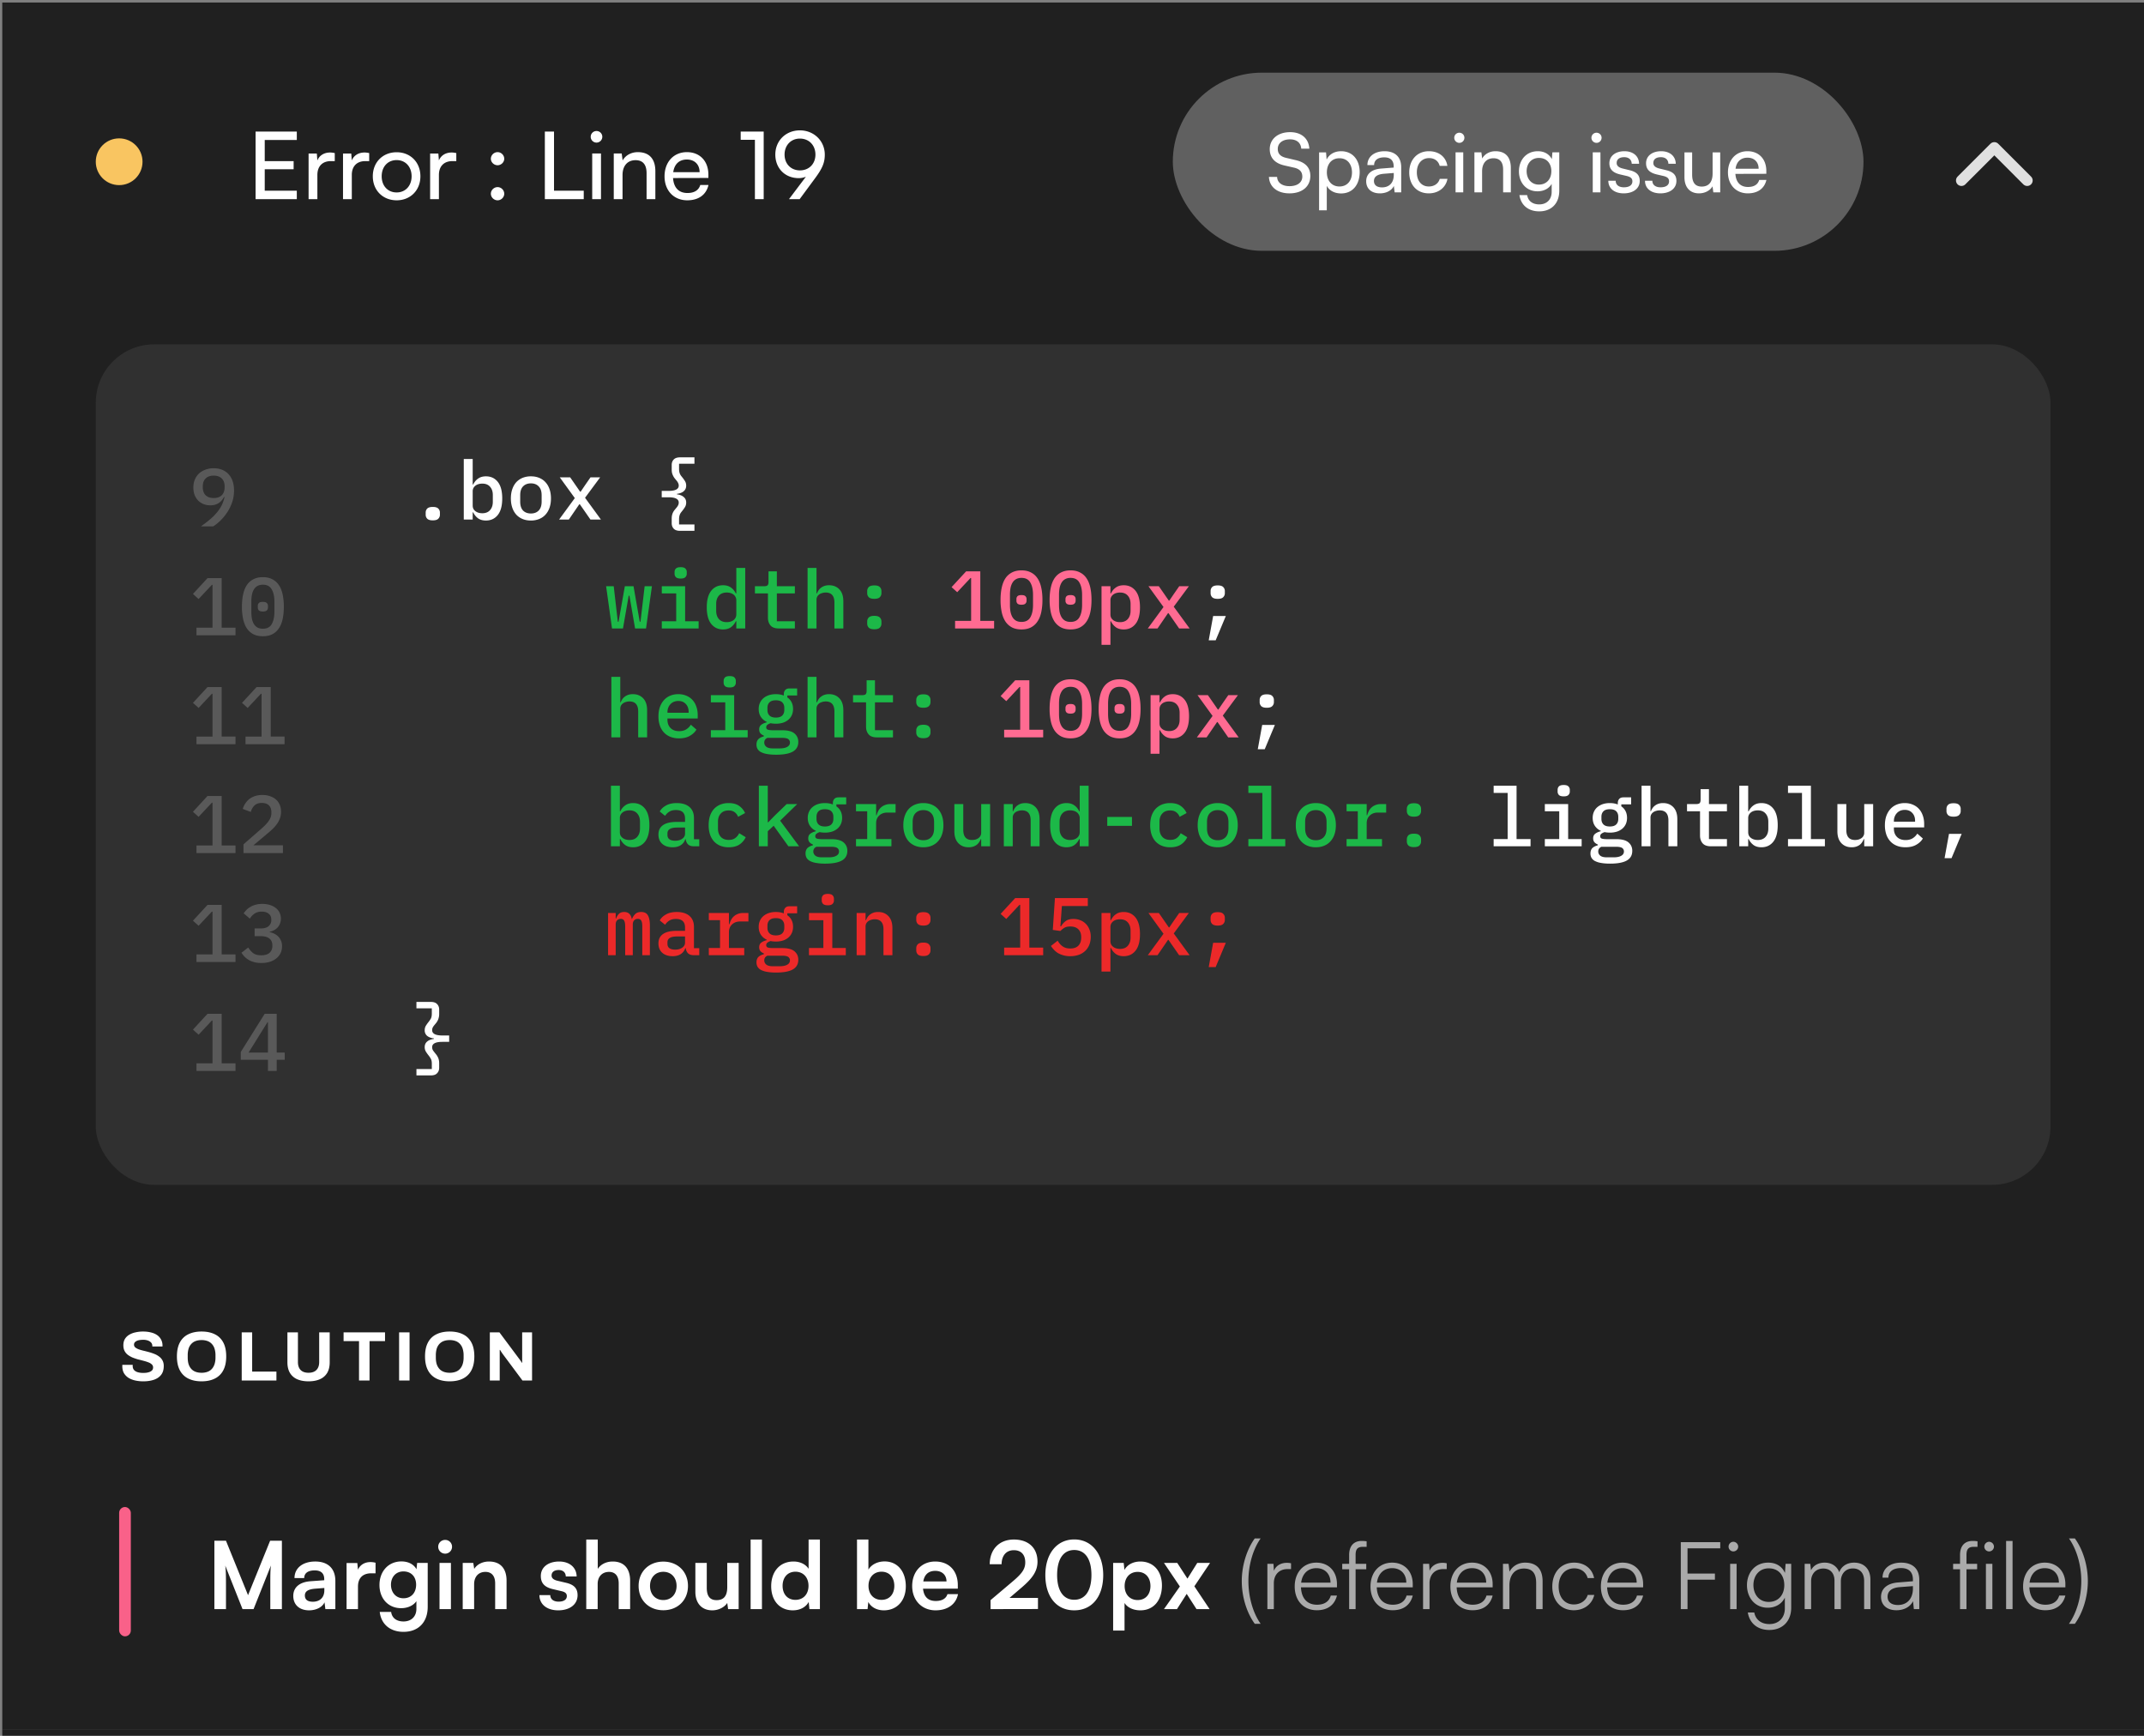 <svg xmlns="http://www.w3.org/2000/svg" width="315" height="255" fill="none"><rect width="100%" height="100%" fill="#808080" stroke="none"/><path fill="#202020" d="M.333.37H315v253.752H.333z"/><circle cx="17.506" cy="23.761" r="3.434" fill="#F9C561"/><path fill="#fff" d="M43.607 29.26H37.55v-9.932h6.058v1.236h-4.712v3.105h4.245v1.195h-4.245v3.146h4.712v1.25zm5.578-6.772v1.181h-.577c-1.223 0-1.978.742-1.978 2.033v3.558h-1.292v-6.704h1.21l.082 1.017c.274-.7.948-1.168 1.868-1.168.234 0 .426.028.687.083zm5.058 0v1.181h-.577c-1.223 0-1.978.742-1.978 2.033v3.558h-1.292v-6.704h1.21l.081 1.017c.275-.7.948-1.168 1.869-1.168.233 0 .426.028.687.083zm.53 3.407c0-2.075 1.483-3.53 3.503-3.53 2.006 0 3.49 1.455 3.49 3.53 0 2.074-1.484 3.53-3.49 3.53-2.02 0-3.503-1.456-3.503-3.53zm1.305 0c0 1.401.893 2.376 2.198 2.376 1.291 0 2.198-.975 2.198-2.376 0-1.401-.907-2.377-2.198-2.377-1.305 0-2.198.976-2.198 2.377zm10.963-3.407v1.181h-.576c-1.223 0-1.979.742-1.979 2.033v3.558h-1.291v-6.704h1.209l.082 1.017c.275-.7.948-1.168 1.869-1.168.233 0 .425.028.686.083zm6.067 1.786c-.536 0-.989-.44-.989-.948 0-.536.453-.976.99-.976.521 0 .975.44.975.976 0 .508-.454.948-.976.948zm0 5.151c-.536 0-.989-.44-.989-.961 0-.536.453-.976.99-.976.521 0 .975.44.975.976 0 .522-.454.961-.976.961zm8.289-10.097v8.682h4.368v1.25H80.05v-9.932h1.347zm6.243 1.621a.856.856 0 0 1-.852-.852c0-.48.385-.851.852-.851.467 0 .852.37.852.851a.856.856 0 0 1-.852.852zm-.632 8.311v-6.717h1.291v6.718h-1.291zm4.457 0h-1.29v-6.717h1.167l.137 1.03c.426-.77 1.278-1.223 2.226-1.223 1.772 0 2.582 1.086 2.582 2.803v4.108h-1.291v-3.82c0-1.36-.632-1.91-1.621-1.91-1.209 0-1.91.866-1.91 2.171v3.558zm9.51.165c-1.979 0-3.339-1.428-3.339-3.517 0-2.101 1.333-3.558 3.284-3.558 1.909 0 3.159 1.32 3.159 3.311v.481l-5.192.014c.096 1.415.838 2.198 2.115 2.198 1.003 0 1.662-.412 1.882-1.182h1.209c-.33 1.443-1.456 2.253-3.118 2.253zm-.055-5.99c-1.127 0-1.841.674-2.006 1.855h3.874c0-1.113-.728-1.854-1.868-1.854zm9.993-2.898h-2.088v-1.209h3.379v9.933h-1.291v-8.724zm8.892 5.578-2.322 3.146h-1.566l2.487-3.298a2.828 2.828 0 0 1-1.044.206c-2.061 0-3.449-1.483-3.449-3.461 0-2.061 1.566-3.558 3.613-3.558 2.061 0 3.655 1.552 3.655 3.571 0 1.168-.358 2.006-1.374 3.393zm0-3.407c0-1.36-.934-2.35-2.281-2.35-1.318 0-2.253.99-2.253 2.35s.935 2.321 2.253 2.321c1.347 0 2.281-.961 2.281-2.321z"/><rect width="101.476" height="26.172" x="172.311" y="10.674" fill="#606060" rx="13.086"/><path fill="#fff" d="M186.554 21.913c0-1.49 1.202-2.5 2.993-2.5 1.659 0 2.728.926 2.825 2.428h-1.19c-.06-.865-.674-1.37-1.647-1.37-1.094 0-1.803.553-1.803 1.406 0 .698.396 1.118 1.214 1.31l1.43.337c1.419.325 2.14 1.094 2.14 2.32 0 1.563-1.214 2.56-3.065 2.56-1.767 0-2.945-.925-3.018-2.416h1.203c.024.83.721 1.359 1.815 1.359 1.154 0 1.887-.541 1.887-1.407 0-.685-.373-1.118-1.202-1.31l-1.431-.325c-1.418-.324-2.151-1.142-2.151-2.392zm7.25 8.98v-8.51h1.022l.084 1.057c.396-.805 1.19-1.226 2.127-1.226 1.683 0 2.729 1.262 2.729 3.065 0 1.791-.986 3.137-2.729 3.137-.937 0-1.719-.396-2.103-1.117v3.594h-1.13zm1.142-5.566c0 1.202.697 2.068 1.851 2.068s1.839-.866 1.839-2.068c0-1.214-.685-2.08-1.839-2.08s-1.851.854-1.851 2.08zm7.784 3.077c-1.262 0-2.007-.709-2.007-1.779 0-1.081.805-1.755 2.188-1.863l1.851-.144v-.168c0-.986-.589-1.334-1.382-1.334-.95 0-1.491.42-1.491 1.13h-.986c0-1.227 1.01-2.032 2.525-2.032 1.454 0 2.44.77 2.44 2.356v3.69h-.962l-.12-.95c-.301.674-1.106 1.095-2.056 1.095zm.325-.877c1.07 0 1.719-.697 1.719-1.803v-.313l-1.503.12c-.997.097-1.406.481-1.406 1.058 0 .626.457.938 1.19.938zm3.993-2.2c0-1.839 1.166-3.113 2.885-3.113 1.478 0 2.512.841 2.717 2.152h-1.13c-.193-.746-.794-1.142-1.551-1.142-1.07 0-1.803.817-1.803 2.091 0 1.262.685 2.08 1.755 2.08.805 0 1.406-.42 1.611-1.118h1.13c-.229 1.274-1.323 2.127-2.741 2.127-1.731 0-2.873-1.226-2.873-3.077zm7.359-4.34a.75.75 0 0 1-.746-.744c0-.421.337-.746.746-.746.408 0 .745.325.745.745a.75.75 0 0 1-.745.746zm-.553 7.273v-5.878h1.13v5.878h-1.13zm3.9 0h-1.13v-5.878h1.022l.12.902c.373-.673 1.118-1.07 1.947-1.07 1.551 0 2.26.95 2.26 2.452v3.594h-1.13v-3.34c0-1.19-.553-1.671-1.418-1.671-1.058 0-1.671.757-1.671 1.899v3.113zm5.412-3.089c0-1.659 1.07-2.957 2.776-2.957.95 0 1.683.433 2.056 1.166l.084-.998h1.01v5.638c0 1.851-1.142 3.029-2.945 3.029-1.599 0-2.693-.901-2.909-2.392h1.13c.144.865.793 1.37 1.779 1.37 1.106 0 1.827-.721 1.827-1.839V27.01c-.385.685-1.154 1.094-2.08 1.094-1.67 0-2.728-1.286-2.728-2.933zm1.13-.024c0 1.106.685 1.971 1.791 1.971 1.142 0 1.839-.817 1.839-1.971 0-1.13-.673-1.947-1.827-1.947-1.13 0-1.803.865-1.803 1.947zm10.266-4.16a.75.75 0 0 1-.745-.744c0-.421.337-.746.745-.746.409 0 .746.325.746.745a.75.75 0 0 1-.746.746zm-.553 7.273v-5.878h1.13v5.878h-1.13zm2.29-1.707h1.082c0 .601.457.962 1.202.962.793 0 1.25-.325 1.25-.866 0-.396-.192-.637-.805-.793l-1.034-.24c-1.046-.253-1.539-.77-1.539-1.635 0-1.082.914-1.767 2.212-1.767 1.286 0 2.128.721 2.152 1.84h-1.082c-.024-.59-.421-.963-1.106-.963-.709 0-1.106.313-1.106.854 0 .396.289.661.866.805l1.033.253c.998.24 1.491.697 1.491 1.574 0 1.118-.962 1.827-2.356 1.827-1.383 0-2.26-.733-2.26-1.85zm5.388 0h1.082c0 .601.457.962 1.202.962.793 0 1.25-.325 1.25-.866 0-.396-.192-.637-.805-.793l-1.034-.24c-1.046-.253-1.539-.77-1.539-1.635 0-1.082.914-1.767 2.212-1.767 1.286 0 2.128.721 2.152 1.84h-1.082c-.024-.59-.421-.963-1.106-.963-.709 0-1.106.313-1.106.854 0 .396.289.661.866.805l1.033.253c.998.24 1.491.697 1.491 1.574 0 1.118-.962 1.827-2.356 1.827-1.382 0-2.26-.733-2.26-1.85zm9.932-4.17h1.118v5.877h-1.01l-.12-.89c-.337.614-1.118 1.034-1.983 1.034-1.371 0-2.14-.925-2.14-2.368v-3.654h1.13v3.282c0 1.262.541 1.743 1.406 1.743 1.034 0 1.599-.661 1.599-1.924v-3.1zm5.176 6.021c-1.731 0-2.921-1.25-2.921-3.077 0-1.839 1.166-3.113 2.873-3.113 1.671 0 2.765 1.154 2.765 2.897v.42l-4.544.013c.084 1.238.733 1.923 1.851 1.923.878 0 1.455-.36 1.647-1.034h1.058c-.289 1.262-1.274 1.971-2.729 1.971zm-.048-5.24c-.986 0-1.611.588-1.755 1.622h3.39c0-.973-.637-1.623-1.635-1.623z"/><path stroke="#E0E0E0" stroke-linecap="round" stroke-linejoin="round" stroke-width="1.61" d="m297.839 26.513-4.829-4.83-4.83 4.83"/><rect width="287.191" height="123.476" x="14.071" y="50.584" fill="#303030" rx="8.586"/><path fill="#fff" d="M34.384 72.057c0 .61-.092 1.182-.276 1.719a6.497 6.497 0 0 1-.721 1.478c-.297.45-.625.85-.986 1.203a6.69 6.69 0 0 1-1.07.865h-1.803c.48-.345.914-.677 1.298-.998.385-.32.718-.649.998-.985.288-.337.529-.69.721-1.058.192-.377.34-.794.445-1.25l-.084-.024a3.083 3.083 0 0 1-.313.48 1.996 1.996 0 0 1-.973.65 2.411 2.411 0 0 1-.71.096c-.36 0-.693-.06-.997-.18a2.305 2.305 0 0 1-.794-.517 2.533 2.533 0 0 1-.529-.83c-.12-.32-.18-.681-.18-1.082 0-.416.068-.797.204-1.142.145-.352.345-.653.601-.901a2.77 2.77 0 0 1 .95-.577 3.337 3.337 0 0 1 1.226-.217c.465 0 .882.076 1.25.229.377.152.694.372.95.66.256.281.453.622.589 1.023.136.4.204.853.204 1.358zm-2.98 1.106c.504 0 .897-.136 1.177-.409.28-.28.421-.673.421-1.178v-.12c0-.505-.14-.894-.42-1.166-.281-.28-.674-.42-1.179-.42-.513 0-.91.14-1.19.42-.28.272-.42.661-.42 1.166v.12c0 .505.14.898.42 1.178.28.273.677.409 1.19.409zm-2.537 20.159v-1.118h2.356v-6.287h-.096l-1.948 2.08-.829-.745 2.14-2.32h2.08v7.272h2.03v1.118h-5.733zm9.756.144c-.529 0-.99-.096-1.383-.288a2.652 2.652 0 0 1-.961-.854c-.248-.368-.433-.821-.553-1.358a8.463 8.463 0 0 1-.18-1.84c0-.68.06-1.29.18-1.826.12-.545.305-1.002.553-1.37.256-.37.577-.65.961-.842.393-.2.854-.3 1.383-.3s.986.1 1.37.3c.393.192.713.473.962.841.256.369.445.826.565 1.37a8.4 8.4 0 0 1 .18 1.828c0 .689-.06 1.302-.18 1.839-.12.537-.309.99-.565 1.358a2.529 2.529 0 0 1-.962.854c-.384.192-.841.288-1.37.288zm0-1.106c.609 0 1.042-.224 1.298-.673.265-.457.397-1.07.397-1.839v-1.442c0-.77-.132-1.379-.397-1.828-.256-.456-.69-.685-1.298-.685-.305 0-.565.06-.781.18a1.33 1.33 0 0 0-.53.506c-.136.216-.236.48-.3.793a5.746 5.746 0 0 0-.084 1.034v1.442c0 .385.028.733.084 1.046.064.304.164.569.3.793.137.217.313.385.53.505.216.112.476.168.78.168zm0-2.524c-.28 0-.477-.056-.59-.168a.579.579 0 0 1-.155-.409v-.264c0-.16.052-.297.156-.41.112-.111.308-.167.589-.167.28 0 .473.056.577.168a.556.556 0 0 1 .168.409v.264c0 .16-.056.297-.168.409-.104.112-.297.168-.577.168zm-9.756 19.486v-1.118h2.356v-6.287h-.096l-1.948 2.08-.829-.745 2.14-2.32h2.08v7.272h2.03v1.118h-5.733zm7.207 0v-1.118h2.357v-6.287h-.097l-1.947 2.08-.83-.745 2.14-2.32h2.08v7.272h2.031v1.118h-5.733zm-7.207 16v-1.118h2.356v-6.287h-.096l-1.948 2.08-.829-.745 2.14-2.32h2.08v7.272h2.03v1.118h-5.733zm12.7 0h-5.793v-1.286l2.74-2.392c.433-.385.766-.75.998-1.094.24-.345.361-.709.361-1.094v-.132c0-.441-.12-.778-.36-1.01-.241-.24-.59-.361-1.046-.361-.465 0-.826.125-1.082.373a2.171 2.171 0 0 0-.541.95l-1.178-.445c.08-.265.196-.517.348-.757.153-.249.345-.469.577-.662.24-.192.521-.344.842-.456a3.495 3.495 0 0 1 1.13-.169c.432 0 .817.065 1.154.193.344.12.633.288.865.505.233.216.409.476.53.781.12.296.18.625.18.986 0 .336-.053.649-.157.937a3.307 3.307 0 0 1-.42.818 4.922 4.922 0 0 1-.638.745c-.248.24-.52.481-.817.721l-2.032 1.707h4.34v1.142zm-12.7 16v-1.118h2.356v-6.287h-.096l-1.948 2.08-.829-.745 2.14-2.32h2.08v7.272h2.03v1.118h-5.733zm9.407-4.928c.537 0 .934-.113 1.19-.337.265-.232.397-.521.397-.865v-.085c0-.384-.128-.677-.385-.877-.248-.208-.585-.313-1.01-.313-.408 0-.757.093-1.045.277a2.31 2.31 0 0 0-.71.757l-.913-.781a3.83 3.83 0 0 1 .445-.529 2.57 2.57 0 0 1 .577-.433c.216-.128.465-.228.745-.3.28-.081.597-.121.95-.121.392 0 .757.049 1.094.145.336.096.629.24.877.432a1.939 1.939 0 0 1 .781 1.587c0 .265-.044.505-.132.721a1.797 1.797 0 0 1-.865.974c-.2.104-.413.18-.637.228v.061c.24.048.468.128.685.24.216.104.409.244.577.421.168.168.3.372.396.613.097.232.145.501.145.805 0 .369-.072.705-.217 1.01a2.21 2.21 0 0 1-.625.769 2.89 2.89 0 0 1-.961.505 4.42 4.42 0 0 1-1.263.168c-.392 0-.74-.044-1.045-.132a3.191 3.191 0 0 1-.794-.325 3.39 3.39 0 0 1-.613-.48 4.814 4.814 0 0 1-.444-.565l.997-.77c.209.337.453.613.734.83.288.208.68.312 1.178.312.528 0 .933-.12 1.214-.36.28-.249.42-.589.42-1.022v-.096c0-.433-.148-.761-.445-.986-.288-.232-.709-.348-1.262-.348h-.901v-1.13h.865zm-9.407 20.928v-1.118h2.356v-6.287h-.096l-1.948 2.08-.829-.745 2.14-2.32h2.08v7.272h2.03v1.118h-5.733zm10.501 0v-1.635h-3.99v-1.154l3.51-5.601h1.766v5.697h1.178v1.058h-1.178v1.635h-1.286zm-2.849-2.693h2.85v-4.459h-.073l-2.777 4.459z" opacity=".2"/><path fill="#fff" d="M63.588 76.442c-.385 0-.657-.08-.818-.24a.823.823 0 0 1-.228-.59V75.3c0-.232.076-.428.228-.589.16-.16.433-.24.818-.24.384 0 .653.08.805.24a.8.8 0 0 1 .24.59v.312a.8.8 0 0 1-.24.589c-.152.16-.42.24-.805.24zm4.55-9.015h1.311v3.75h.072c.184-.376.429-.669.733-.877.305-.217.685-.325 1.142-.325.73 0 1.31.273 1.743.818.433.544.65 1.354.65 2.428 0 1.074-.217 1.883-.65 2.428-.432.545-1.013.817-1.743.817-.457 0-.837-.104-1.142-.312a2.309 2.309 0 0 1-.733-.89h-.072v1.058h-1.31v-8.895zm2.717 7.97c.497 0 .878-.153 1.142-.457.273-.305.409-.71.409-1.214v-1.01c0-.505-.136-.91-.409-1.214-.264-.305-.645-.457-1.142-.457a1.96 1.96 0 0 0-.54.072c-.169.048-.317.12-.445.216a1.134 1.134 0 0 0-.313.361 1.04 1.04 0 0 0-.108.493v2.067c0 .193.036.361.108.505.08.137.184.253.313.349.128.096.276.168.444.216.169.048.349.072.541.072zm7.148 1.07c-.457 0-.87-.077-1.238-.23a2.617 2.617 0 0 1-.926-.648 2.954 2.954 0 0 1-.577-1.022c-.136-.4-.204-.85-.204-1.346 0-.497.068-.946.204-1.347.136-.4.329-.74.577-1.021.257-.28.565-.497.926-.65a3.214 3.214 0 0 1 1.238-.228c.457 0 .865.076 1.226.229.369.152.677.368.926.649.256.28.452.62.589 1.021.136.401.204.85.204 1.347s-.068.945-.204 1.346c-.137.4-.333.741-.59 1.022-.248.28-.556.497-.925.649a3.13 3.13 0 0 1-1.226.228zm0-1.034c.48 0 .861-.145 1.142-.433.288-.297.433-.734.433-1.31v-.938c0-.577-.145-1.01-.433-1.298-.28-.297-.661-.445-1.142-.445-.48 0-.866.148-1.154.445-.28.288-.42.72-.42 1.298v.938c0 .576.14 1.013.42 1.31.288.288.673.433 1.154.433zm4.142.889 2.308-3.15-2.212-3.053h1.527l.817 1.178.65.938h.072l.637-.938.817-1.178h1.419l-2.224 3.006 2.332 3.197h-1.539l-.925-1.334-.638-.914h-.072l-.625.914-.913 1.334h-1.43zm17.77 1.659c-.425 0-.738-.108-.938-.325-.193-.208-.289-.473-.289-.793v-.661c0-.209.02-.393.06-.553a1.84 1.84 0 0 1 .385-.757l.228-.277a1.74 1.74 0 0 0 .277-.409.872.872 0 0 0 .084-.372c0-.521-.5-.782-1.503-.782h-.997v-.937h.997c1.002 0 1.503-.26 1.503-.781a.795.795 0 0 0-.084-.361 1.6 1.6 0 0 0-.277-.42l-.228-.277a2.3 2.3 0 0 1-.385-.757c-.04-.16-.06-.345-.06-.554v-.66c0-.321.096-.586.289-.794.2-.216.513-.325.937-.325h2.116v.938h-2.26v.77c0 .16.012.3.036.42.024.112.056.216.096.313.048.096.1.184.157.264l.192.24c.136.169.264.349.385.541.12.193.18.417.18.674 0 .336-.12.608-.361.817-.232.2-.565.329-.998.385v.072c.433.056.766.188.998.396.241.2.361.47.361.806 0 .256-.06.48-.18.673a5.626 5.626 0 0 1-.385.54l-.192.241c-.057.08-.109.169-.157.265a1.72 1.72 0 0 0-.096.324 1.987 1.987 0 0 0-.036.409v.77h2.26v.937h-2.116zm78.322 12.514h1.863l-1.491 3.57h-1.021l.649-3.57zm.673-2.524c-.385 0-.657-.08-.817-.24a.82.82 0 0 1-.229-.59v-.312a.82.82 0 0 1 .229-.59c.16-.16.432-.24.817-.24.385 0 .653.08.805.24a.8.8 0 0 1 .241.59v.312c0 .233-.08.429-.241.59-.152.16-.42.24-.805.24zm6.534 18.524h1.864l-1.491 3.57h-1.022l.649-3.57zm.674-2.524c-.385 0-.658-.081-.818-.241a.822.822 0 0 1-.228-.589v-.312c0-.233.076-.429.228-.589.16-.161.433-.241.818-.241.384 0 .653.08.805.241a.8.8 0 0 1 .24.589v.312a.8.8 0 0 1-.24.589c-.152.16-.421.241-.805.241zm33.333 19.293h2.056v-6.779h-2.056v-1.058h3.366v7.837h2.055v1.058h-5.421v-1.058zm10.297-6.275c-.336 0-.573-.068-.709-.204a.708.708 0 0 1-.192-.505v-.252c0-.201.064-.369.192-.505.136-.136.369-.204.697-.204.337 0 .569.068.697.204a.686.686 0 0 1 .205.505v.252a.686.686 0 0 1-.205.505c-.128.136-.356.204-.685.204zm-2.777 6.275h2.116v-4.087h-2.116v-1.058h3.426v5.145h1.984v1.058h-5.41v-1.058zm12.846 1.731c0 .641-.269 1.114-.806 1.419-.537.304-1.354.456-2.452.456-.537 0-.99-.036-1.358-.108a2.908 2.908 0 0 1-.89-.288 1.286 1.286 0 0 1-.493-.469 1.333 1.333 0 0 1-.144-.625c0-.337.092-.601.277-.794.192-.184.46-.32.805-.408v-.12a1.285 1.285 0 0 1-.505-.337c-.12-.144-.18-.333-.18-.565 0-.304.104-.533.312-.685.209-.16.477-.281.806-.361v-.06a2.063 2.063 0 0 1-.878-.745c-.208-.321-.312-.705-.312-1.154 0-.329.06-.625.18-.89.12-.272.288-.5.505-.685.224-.192.489-.34.793-.445a3.301 3.301 0 0 1 1.046-.156c.433 0 .821.068 1.166.205v-.205c0-.24.068-.441.204-.601.137-.16.345-.24.625-.24h1.13v1.033h-1.442v.289c.272.184.481.421.625.709.144.281.216.609.216.986 0 .328-.06.629-.18.901-.12.265-.292.493-.517.686a2.358 2.358 0 0 1-.793.432 3.403 3.403 0 0 1-1.034.145c-.272 0-.529-.024-.769-.073a1.533 1.533 0 0 0-.433.205.452.452 0 0 0-.216.396c0 .193.092.313.276.361.184.048.413.072.685.072h1.395c.833 0 1.434.161 1.803.481.368.313.553.725.553 1.238zm-1.226.084a.608.608 0 0 0-.253-.505c-.168-.12-.473-.18-.913-.18h-2.152c-.305.144-.457.377-.457.697a.77.77 0 0 0 .289.601c.2.169.528.253.985.253h.974c.497 0 .873-.076 1.13-.229.264-.144.397-.356.397-.637zm-2.068-3.666c.425 0 .737-.1.938-.3.2-.201.3-.469.3-.806v-.324c0-.337-.1-.605-.3-.806-.201-.2-.513-.3-.938-.3-.425 0-.737.1-.938.3-.2.201-.3.469-.3.806v.324c0 .337.1.605.3.806.201.2.513.3.938.3zm4.659-5.986h1.311v3.75h.06c.064-.16.144-.312.24-.457.104-.152.228-.28.373-.384.144-.112.312-.201.505-.265a2.13 2.13 0 0 1 .673-.096c.625 0 1.13.205 1.514.613.385.409.577.99.577 1.743v3.991h-1.31v-3.798c0-.986-.429-1.479-1.286-1.479a1.71 1.71 0 0 0-.493.072c-.16.04-.305.104-.433.192a1.06 1.06 0 0 0-.312.337.99.99 0 0 0-.108.469v4.207h-1.311v-8.895zm10.177 8.895c-.545 0-.946-.144-1.202-.433-.256-.296-.385-.677-.385-1.142v-3.57h-1.911v-1.058h1.358c.233 0 .397-.044.493-.132.096-.096.144-.264.144-.505v-1.55h1.227v2.187h2.644v1.058h-2.644v4.087h2.644v1.058h-2.368zm4.178-8.895h1.311v3.75h.072c.184-.376.429-.669.733-.877.305-.217.685-.325 1.142-.325.729 0 1.31.273 1.743.818.433.544.649 1.354.649 2.428 0 1.074-.216 1.883-.649 2.428-.433.545-1.014.817-1.743.817-.457 0-.837-.104-1.142-.312a2.314 2.314 0 0 1-.733-.89h-.072v1.058h-1.311v-8.895zm2.717 7.969c.497 0 .878-.152 1.142-.456.273-.305.409-.71.409-1.214v-1.01c0-.505-.136-.91-.409-1.214-.264-.305-.645-.457-1.142-.457-.192 0-.373.024-.541.072-.168.048-.316.12-.445.216a1.144 1.144 0 0 0-.312.361 1.043 1.043 0 0 0-.108.493v2.067c0 .193.036.361.108.505.08.137.184.253.312.349.129.096.277.168.445.216.168.048.349.072.541.072zm4.443-.132h2.056v-6.779h-2.056v-1.058h3.366v7.837h2.055v1.058h-5.421v-1.058zm11.198 0h-.06c-.064.16-.148.317-.252.469a1.64 1.64 0 0 1-.361.385 1.85 1.85 0 0 1-.505.252 2.13 2.13 0 0 1-.673.096c-.625 0-1.13-.204-1.514-.613-.385-.408-.577-.989-.577-1.743v-3.991h1.31v3.799c0 .986.429 1.478 1.286 1.478.168 0 .333-.02.493-.06.16-.048.305-.116.433-.204a.958.958 0 0 0 .3-.325.93.93 0 0 0 .12-.48v-4.208h1.311v6.203h-1.311v-1.058zm6.054 1.202c-.473 0-.897-.076-1.274-.228a2.577 2.577 0 0 1-.95-.649 2.89 2.89 0 0 1-.589-1.01 4.171 4.171 0 0 1-.204-1.346c0-.497.068-.946.204-1.347.145-.4.341-.741.589-1.021.257-.289.565-.509.926-.661a3.048 3.048 0 0 1 1.202-.229c.433 0 .825.076 1.178.229.353.144.653.352.902.625.248.272.436.597.565.973.136.377.204.794.204 1.25v.493h-4.448v.205c0 .488.153.889.457 1.202.305.304.725.456 1.262.456.401 0 .741-.084 1.022-.252.288-.176.521-.409.697-.697l.818.721c-.209.361-.529.665-.962.914-.425.248-.958.372-1.599.372zm-.096-5.493c-.232 0-.449.04-.649.12-.192.08-.361.196-.505.349a1.63 1.63 0 0 0-.325.517c-.08.2-.12.42-.12.661v.084h3.114v-.12c0-.489-.141-.878-.421-1.166-.273-.297-.637-.445-1.094-.445zm6.498 3.522h1.864l-1.491 3.57h-1.022l.649-3.57zm.674-2.524c-.385 0-.658-.081-.818-.241a.822.822 0 0 1-.228-.589v-.312c0-.233.076-.429.228-.589.16-.161.433-.241.818-.241.384 0 .653.08.805.241a.8.8 0 0 1 .24.589v.312a.8.8 0 0 1-.24.589c-.152.16-.421.241-.805.241zM63.299 147.186c.425 0 .733.109.926.325.2.208.3.473.3.793v.661c0 .209-.024.393-.072.553a1.83 1.83 0 0 1-.156.421 2.48 2.48 0 0 1-.216.337l-.229.276c-.136.16-.232.301-.288.421a.902.902 0 0 0-.072.36c0 .521.5.782 1.502.782h.998v.937h-.998c-1.002 0-1.502.261-1.502.782 0 .128.024.252.072.372.056.113.152.249.288.409.072.096.148.192.229.289.08.096.152.208.216.336.072.12.128.261.168.421.04.152.06.332.06.541v.661c0 .32-.1.585-.3.793-.193.217-.501.325-.926.325h-2.115v-.938h2.26v-.769c0-.321-.049-.565-.145-.733a3.396 3.396 0 0 0-.337-.505 5.455 5.455 0 0 1-.384-.541 1.243 1.243 0 0 1-.18-.673c0-.337.116-.605.348-.806.24-.208.577-.34 1.01-.396v-.072c-.433-.057-.77-.185-1.01-.385a1.045 1.045 0 0 1-.348-.817c0-.257.06-.481.18-.674a5.57 5.57 0 0 1 .384-.541 3.74 3.74 0 0 0 .337-.492c.096-.177.144-.425.144-.746v-.769h-2.26v-.938H63.3z"/><path fill="#1CB848" d="M89.052 86.12h1.118l.601 5.216h.109l.925-5.217h1.274l.914 5.217h.108l.613-5.217h1.07l-.866 6.203h-1.61l-.83-4.808h-.108l-.841 4.808h-1.611l-.866-6.203zm10.958-1.13c-.336 0-.573-.069-.709-.205a.708.708 0 0 1-.192-.505v-.252c0-.2.064-.369.192-.505.136-.136.369-.204.698-.204.336 0 .568.068.697.204a.686.686 0 0 1 .204.505v.252c0 .2-.068.369-.204.505-.129.136-.357.205-.686.205zm-2.776 6.274h2.115v-4.087h-2.115V86.12h3.426v5.145h1.983v1.058h-5.41v-1.058zm10.946 0h-.072a2.312 2.312 0 0 1-.734.89c-.304.208-.685.312-1.142.312-.729 0-1.31-.272-1.743-.817-.432-.545-.649-1.354-.649-2.428 0-1.074.217-1.883.649-2.428.433-.545 1.014-.818 1.743-.818.457 0 .838.108 1.142.325.305.208.549.5.734.877h.072v-3.75h1.31v8.895h-1.31v-1.058zm-1.407.132c.193 0 .373-.024.541-.072.169-.048.317-.12.445-.216s.228-.212.301-.349c.08-.144.12-.312.12-.505v-2.067a.957.957 0 0 0-.12-.493 1.021 1.021 0 0 0-.301-.36 1.345 1.345 0 0 0-.445-.217 1.956 1.956 0 0 0-.541-.072c-.496 0-.881.152-1.154.457-.264.304-.396.709-.396 1.214v1.01c0 .504.132.91.396 1.214.273.304.658.456 1.154.456zm7.641.926c-.545 0-.946-.144-1.202-.433-.257-.296-.385-.677-.385-1.142v-3.57h-1.911V86.12h1.358c.232 0 .397-.044.493-.132.096-.096.144-.264.144-.505v-1.55h1.226v2.187h2.645v1.058h-2.645v4.087h2.645v1.058h-2.368zm4.238-8.895h1.311v3.75h.06c.064-.16.144-.312.24-.457.104-.152.228-.28.373-.384.144-.112.312-.2.505-.265a2.13 2.13 0 0 1 .673-.096c.625 0 1.13.205 1.514.613.385.409.577.99.577 1.743v3.991h-1.31v-3.799c0-.985-.429-1.478-1.286-1.478a1.71 1.71 0 0 0-.493.072c-.16.04-.304.104-.433.192a1.05 1.05 0 0 0-.312.337.988.988 0 0 0-.108.469v4.207h-1.311v-8.895zm9.804 9.015c-.384 0-.657-.08-.817-.24a.824.824 0 0 1-.228-.59V91.3c0-.232.076-.428.228-.589.16-.16.433-.24.817-.24.385 0 .654.08.806.24.16.16.24.357.24.59v.312c0 .232-.08.428-.24.589-.152.16-.421.24-.806.24zm0-4.471c-.384 0-.657-.08-.817-.24a.824.824 0 0 1-.228-.59v-.312c0-.233.076-.43.228-.59.16-.16.433-.24.817-.24.385 0 .654.08.806.24.16.16.24.357.24.59v.312c0 .233-.08.429-.24.59-.152.16-.421.24-.806.24zM89.822 99.427h1.31v3.75h.06c.064-.16.144-.312.24-.457.105-.152.229-.28.373-.384.144-.112.313-.201.505-.265s.417-.096.673-.096c.625 0 1.13.205 1.515.613.384.409.577.99.577 1.743v3.991h-1.31v-3.798c0-.986-.43-1.479-1.287-1.479-.168 0-.332.024-.492.072-.16.04-.305.104-.433.192a1.06 1.06 0 0 0-.313.337.988.988 0 0 0-.108.469v4.207h-1.31v-8.895zm9.936 9.039a3.38 3.38 0 0 1-1.274-.228 2.573 2.573 0 0 1-.95-.649 2.872 2.872 0 0 1-.589-1.01 4.166 4.166 0 0 1-.204-1.346c0-.497.068-.946.204-1.347.145-.4.34-.741.59-1.021a2.53 2.53 0 0 1 .925-.661c.36-.153.761-.229 1.202-.229.433 0 .825.076 1.178.229.353.144.653.352.901.625.249.272.437.597.565.973.137.377.205.794.205 1.25v.493h-4.448v.205c0 .488.152.889.457 1.202.305.304.725.456 1.262.456.401 0 .741-.084 1.022-.252.288-.176.521-.409.697-.697l.817.721c-.208.361-.528.665-.961.914-.425.248-.958.372-1.599.372zm-.096-5.493c-.233 0-.449.04-.65.12a1.45 1.45 0 0 0-.504.349 1.61 1.61 0 0 0-.325.517c-.08.2-.12.42-.12.661v.084h3.113v-.12c0-.489-.14-.878-.42-1.166-.273-.297-.637-.445-1.094-.445zm7.556-1.984c-.336 0-.573-.068-.709-.204a.708.708 0 0 1-.192-.505v-.252c0-.2.064-.369.192-.505.136-.136.369-.204.697-.204.337 0 .569.068.697.204a.683.683 0 0 1 .205.505v.252a.682.682 0 0 1-.205.505c-.128.136-.356.204-.685.204zm-2.777 6.275h2.116v-4.087h-2.116v-1.058h3.426v5.145h1.984v1.058h-5.41v-1.058zm12.846 1.731c0 .641-.269 1.114-.806 1.419-.537.304-1.354.456-2.452.456-.537 0-.99-.036-1.358-.108a2.908 2.908 0 0 1-.89-.288 1.286 1.286 0 0 1-.493-.469 1.333 1.333 0 0 1-.144-.625c0-.337.092-.601.277-.794.192-.184.46-.32.805-.408v-.12a1.285 1.285 0 0 1-.505-.337c-.12-.144-.18-.333-.18-.565 0-.304.104-.533.312-.685.209-.16.477-.281.806-.361v-.06a2.063 2.063 0 0 1-.878-.745c-.208-.321-.312-.705-.312-1.154 0-.329.06-.625.18-.89.12-.272.289-.5.505-.685.224-.192.489-.34.793-.445a3.301 3.301 0 0 1 1.046-.156c.433 0 .821.068 1.166.205v-.205c0-.24.068-.441.204-.601.137-.16.345-.24.625-.24h1.13v1.033h-1.442v.289c.272.184.481.421.625.709.144.281.216.609.216.986 0 .328-.06.629-.18.901-.12.265-.292.493-.517.686a2.358 2.358 0 0 1-.793.432 3.403 3.403 0 0 1-1.034.145c-.272 0-.529-.024-.769-.073a1.533 1.533 0 0 0-.433.205.452.452 0 0 0-.216.396c0 .193.092.313.276.361.184.048.413.072.685.072h1.395c.833 0 1.434.161 1.803.481.368.313.553.725.553 1.238zm-1.226.084a.608.608 0 0 0-.253-.505c-.168-.12-.473-.18-.913-.18h-2.152c-.305.144-.457.377-.457.697a.77.77 0 0 0 .289.601c.2.169.529.253.985.253h.974c.497 0 .873-.076 1.13-.229.264-.144.397-.356.397-.637zm-2.068-3.666c.425 0 .737-.1.938-.3.2-.201.3-.469.3-.806v-.324c0-.337-.1-.605-.3-.806-.201-.2-.513-.3-.938-.3-.425 0-.737.1-.938.3-.2.201-.3.469-.3.806v.324c0 .337.1.605.3.806.201.2.513.3.938.3zm4.659-5.986h1.311v3.75h.06c.064-.16.144-.312.24-.457.104-.152.228-.28.373-.384.144-.112.312-.201.505-.265a2.13 2.13 0 0 1 .673-.096c.625 0 1.13.205 1.514.613.385.409.577.99.577 1.743v3.991h-1.31v-3.798c0-.986-.429-1.479-1.286-1.479a1.71 1.71 0 0 0-.493.072c-.16.04-.304.104-.433.192a1.06 1.06 0 0 0-.312.337.99.99 0 0 0-.108.469v4.207h-1.311v-8.895zm10.177 8.895c-.545 0-.946-.144-1.202-.433-.256-.296-.385-.677-.385-1.142v-3.57h-1.911v-1.058h1.358c.233 0 .397-.044.493-.132.096-.096.144-.264.144-.505v-1.55h1.227v2.187h2.644v1.058h-2.644v4.087h2.644v1.058h-2.368zm6.835.12c-.385 0-.657-.08-.817-.24a.82.82 0 0 1-.229-.589v-.313c0-.232.076-.428.229-.589.16-.16.432-.24.817-.24.385 0 .653.08.805.24a.8.8 0 0 1 .241.589v.313c0 .232-.08.429-.241.589-.152.16-.42.24-.805.24zm0-4.471c-.385 0-.657-.081-.817-.241a.819.819 0 0 1-.229-.589v-.312c0-.233.076-.429.229-.589.16-.161.432-.241.817-.241.385 0 .653.08.805.241.161.16.241.356.241.589v.312c0 .233-.08.429-.241.589-.152.16-.42.241-.805.241zm-45.902 11.456h1.31v3.75h.072c.184-.376.429-.669.733-.877.305-.217.685-.325 1.142-.325.73 0 1.31.273 1.743.818.433.544.65 1.354.65 2.428 0 1.074-.217 1.883-.65 2.428-.433.545-1.013.817-1.743.817-.457 0-.837-.104-1.142-.312a2.312 2.312 0 0 1-.733-.89h-.072v1.058h-1.31v-8.895zm2.716 7.969c.497 0 .878-.152 1.142-.456.273-.305.409-.71.409-1.214v-1.01c0-.505-.136-.91-.409-1.214-.264-.305-.645-.457-1.142-.457-.192 0-.372.024-.54.072-.169.048-.317.12-.445.216a1.145 1.145 0 0 0-.313.361 1.041 1.041 0 0 0-.108.493v2.067c0 .193.036.361.108.505.08.137.184.253.313.349.128.096.276.168.444.216.169.048.349.072.541.072zm9.456.926c-.377 0-.661-.096-.854-.288-.184-.193-.296-.445-.336-.758h-.06a1.597 1.597 0 0 1-.661.878c-.313.208-.714.312-1.203.312-.633 0-1.137-.164-1.514-.493-.377-.336-.565-.797-.565-1.382 0-.601.22-1.058.661-1.37.449-.321 1.134-.481 2.055-.481h1.191v-.481c0-.841-.445-1.262-1.335-1.262-.4 0-.725.08-.973.24a1.995 1.995 0 0 0-.625.613l-.782-.637c.176-.336.473-.625.89-.865.417-.249.953-.373 1.61-.373.786 0 1.403.188 1.852.565.448.377.673.922.673 1.635v3.113h.781v1.034h-.805zm-2.74-.817c.424 0 .772-.097 1.045-.289.272-.192.409-.441.409-.745v-.902h-1.166c-.946 0-1.419.285-1.419.854v.24c0 .281.1.493.3.637.201.137.478.205.83.205zm7.868.961a3.25 3.25 0 0 1-1.25-.228 2.622 2.622 0 0 1-.926-.649 2.96 2.96 0 0 1-.577-1.022 4.411 4.411 0 0 1-.192-1.346c0-.497.064-.946.192-1.347.136-.4.329-.741.577-1.021.257-.281.565-.497.926-.649a3.198 3.198 0 0 1 1.238-.229c.641 0 1.154.136 1.538.409.393.272.686.625.878 1.058l-1.022.553a1.488 1.488 0 0 0-.517-.686c-.224-.168-.517-.252-.877-.252-.497 0-.882.152-1.154.457-.273.296-.409.693-.409 1.19v1.034c0 .488.136.885.409 1.19.272.304.665.456 1.178.456.385 0 .697-.088.937-.264a1.82 1.82 0 0 0 .59-.721l.961.589c-.2.432-.505.789-.913 1.07-.409.272-.938.408-1.587.408zm4.431-9.039h1.31v5.373h.06l.974-.998 1.743-1.683h1.55l-2.512 2.441 2.789 3.762h-1.575l-2.164-3.017-.865.805v2.212h-1.31v-8.895zm13.001 9.568c0 .641-.268 1.114-.805 1.419-.537.304-1.354.456-2.452.456a7.24 7.24 0 0 1-1.359-.108 2.9 2.9 0 0 1-.889-.288 1.279 1.279 0 0 1-.493-.469 1.333 1.333 0 0 1-.144-.625c0-.337.092-.601.276-.794.193-.184.461-.32.806-.408v-.12a1.278 1.278 0 0 1-.505-.337c-.12-.144-.181-.333-.181-.565 0-.304.105-.533.313-.685.208-.16.477-.281.805-.361v-.06a2.06 2.06 0 0 1-.877-.745c-.208-.321-.313-.705-.313-1.154 0-.329.06-.625.181-.89.12-.272.288-.5.505-.685.224-.192.488-.34.793-.445a3.297 3.297 0 0 1 1.046-.156c.432 0 .821.068 1.166.205v-.205c0-.24.068-.441.204-.601.136-.16.345-.24.625-.24h1.13v1.033h-1.442v.289c.272.184.48.421.625.709.144.281.216.609.216.986 0 .328-.06.629-.18.901a1.982 1.982 0 0 1-.517.686 2.363 2.363 0 0 1-.794.432 3.397 3.397 0 0 1-1.033.145c-.273 0-.529-.024-.77-.073a1.541 1.541 0 0 0-.432.205.45.45 0 0 0-.217.396c0 .193.092.313.277.361.184.048.412.072.685.072h1.394c.834 0 1.435.161 1.803.481.369.313.553.725.553 1.238zm-1.226.084a.607.607 0 0 0-.252-.505c-.168-.12-.473-.18-.914-.18h-2.151c-.305.144-.457.377-.457.697 0 .233.096.433.288.601.201.169.529.253.986.253h.974c.496 0 .873-.076 1.13-.229.264-.144.396-.356.396-.637zm-2.067-3.666c.424 0 .737-.1.937-.3.201-.201.301-.469.301-.806v-.324c0-.337-.1-.605-.301-.806-.2-.2-.513-.3-.937-.3-.425 0-.738.1-.938.3-.2.201-.3.469-.3.806v.324c0 .337.1.605.3.806.2.2.513.3.938.3zm4.563 1.851h1.647v-4.087h-1.647v-1.058h2.957v1.647h.072c.056-.216.136-.424.24-.625a1.85 1.85 0 0 1 .986-.877 2.11 2.11 0 0 1 .817-.145h.746v1.251h-1.226c-.481 0-.874.144-1.178.432-.305.281-.457.661-.457 1.142v2.32h2.248v1.058h-5.205v-1.058zm9.9 1.202a3.22 3.22 0 0 1-1.238-.228 2.622 2.622 0 0 1-.926-.649 2.976 2.976 0 0 1-.577-1.022 4.171 4.171 0 0 1-.204-1.346c0-.497.068-.946.204-1.347.137-.4.329-.741.577-1.021.257-.281.565-.497.926-.649a3.202 3.202 0 0 1 1.238-.229c.457 0 .866.076 1.226.229.369.152.677.368.926.649.256.28.453.621.589 1.021.136.401.204.85.204 1.347s-.068.945-.204 1.346a2.859 2.859 0 0 1-.589 1.022c-.249.28-.557.497-.926.649-.36.152-.769.228-1.226.228zm0-1.034c.481 0 .862-.144 1.142-.432.289-.297.433-.733.433-1.31v-.938c0-.577-.144-1.01-.433-1.298-.28-.297-.661-.445-1.142-.445-.481 0-.865.148-1.154.445-.28.288-.421.721-.421 1.298v.938c0 .577.141 1.013.421 1.31.289.288.673.432 1.154.432zm8.494-.168h-.06a2.38 2.38 0 0 1-.253.469 1.657 1.657 0 0 1-.36.385 1.879 1.879 0 0 1-.505.252 2.134 2.134 0 0 1-.673.096c-.625 0-1.13-.204-1.515-.613-.385-.408-.577-.989-.577-1.743v-3.991h1.31v3.799c0 .986.429 1.478 1.287 1.478.168 0 .332-.02.492-.06.161-.048.305-.116.433-.204a.961.961 0 0 0 .301-.325.93.93 0 0 0 .12-.48v-4.208h1.31v6.203h-1.31v-1.058zm3.325 1.058v-6.203h1.31v1.058h.06c.064-.16.144-.312.241-.457.104-.152.228-.28.372-.384.145-.112.313-.201.505-.265s.417-.096.673-.096c.625 0 1.13.205 1.515.613.385.409.577.99.577 1.743v3.991h-1.31v-3.798c0-.986-.429-1.479-1.287-1.479-.168 0-.332.024-.492.072-.161.04-.305.104-.433.192a1.063 1.063 0 0 0-.313.337.99.99 0 0 0-.108.469v4.207h-1.31zm11.15-1.058h-.072a2.314 2.314 0 0 1-.733.89c-.305.208-.685.312-1.142.312-.729 0-1.31-.272-1.743-.817-.433-.545-.649-1.354-.649-2.428 0-1.074.216-1.884.649-2.428.433-.545 1.014-.818 1.743-.818.457 0 .837.108 1.142.325.304.208.549.501.733.877h.072v-3.75h1.311v8.895h-1.311v-1.058zm-1.406.132c.192 0 .373-.024.541-.072.168-.048.316-.12.445-.216a1.033 1.033 0 0 0 .42-.854v-2.067a.958.958 0 0 0-.12-.493 1.018 1.018 0 0 0-.3-.361 1.365 1.365 0 0 0-.445-.216 1.965 1.965 0 0 0-.541-.072c-.497 0-.882.152-1.154.457-.265.304-.397.709-.397 1.214v1.01c0 .504.132.909.397 1.214.272.304.657.456 1.154.456zm5.453-2.079v-1.31h3.63v1.31h-3.63zm9.251 3.149a3.25 3.25 0 0 1-1.25-.228 2.613 2.613 0 0 1-.926-.649 2.96 2.96 0 0 1-.577-1.022 4.411 4.411 0 0 1-.192-1.346c0-.497.064-.946.192-1.347.136-.4.329-.741.577-1.021a2.6 2.6 0 0 1 .926-.649 3.198 3.198 0 0 1 1.238-.229c.641 0 1.154.136 1.538.409.393.272.685.625.878 1.058l-1.022.553a1.488 1.488 0 0 0-.517-.686c-.224-.168-.517-.252-.877-.252-.497 0-.882.152-1.154.457-.273.296-.409.693-.409 1.19v1.034c0 .488.136.885.409 1.19.272.304.665.456 1.178.456.384 0 .697-.088.937-.264a1.81 1.81 0 0 0 .589-.721l.962.589c-.2.432-.505.789-.914 1.07-.408.272-.937.408-1.586.408zm6.979 0c-.457 0-.87-.076-1.238-.228a2.622 2.622 0 0 1-.926-.649 2.96 2.96 0 0 1-.577-1.022 4.171 4.171 0 0 1-.204-1.346c0-.497.068-.946.204-1.347.136-.4.329-.741.577-1.021.257-.281.565-.497.926-.649a3.198 3.198 0 0 1 1.238-.229c.457 0 .865.076 1.226.229.369.152.677.368.926.649.256.28.452.621.589 1.021.136.401.204.85.204 1.347s-.068.945-.204 1.346a2.873 2.873 0 0 1-.589 1.022c-.249.28-.557.497-.926.649a3.13 3.13 0 0 1-1.226.228zm0-1.034c.481 0 .861-.144 1.142-.432.288-.297.433-.733.433-1.31v-.938c0-.577-.145-1.01-.433-1.298-.281-.297-.661-.445-1.142-.445-.481 0-.866.148-1.154.445-.281.288-.421.721-.421 1.298v.938c0 .577.14 1.013.421 1.31.288.288.673.432 1.154.432zm4.503-.168h2.055v-6.779h-2.055v-1.058h3.366v7.837h2.055v1.058h-5.421v-1.058zm9.912 1.202a3.22 3.22 0 0 1-1.238-.228 2.609 2.609 0 0 1-.925-.649 2.944 2.944 0 0 1-.577-1.022 4.144 4.144 0 0 1-.205-1.346c0-.497.068-.946.205-1.347.136-.4.328-.741.577-1.021.256-.281.564-.497.925-.649a3.202 3.202 0 0 1 1.238-.229c.457 0 .866.076 1.226.229.369.152.677.368.926.649.256.28.453.621.589 1.021.136.401.204.85.204 1.347s-.068.945-.204 1.346a2.859 2.859 0 0 1-.589 1.022c-.249.28-.557.497-.926.649-.36.152-.769.228-1.226.228zm0-1.034c.481 0 .862-.144 1.142-.432.289-.297.433-.733.433-1.31v-.938c0-.577-.144-1.01-.433-1.298-.28-.297-.661-.445-1.142-.445-.481 0-.865.148-1.154.445-.28.288-.42.721-.42 1.298v.938c0 .577.14 1.013.42 1.31.289.288.673.432 1.154.432zm4.515-.168h1.647v-4.087h-1.647v-1.058h2.957v1.647h.072c.057-.216.137-.424.241-.625.104-.2.236-.372.397-.517a1.73 1.73 0 0 1 .589-.36c.232-.097.504-.145.817-.145h.745v1.251h-1.226c-.481 0-.873.144-1.178.432-.304.281-.457.661-.457 1.142v2.32h2.248v1.058h-5.205v-1.058zm9.9 1.178c-.384 0-.657-.08-.817-.24a.824.824 0 0 1-.228-.589v-.313c0-.232.076-.428.228-.589.16-.16.433-.24.817-.24.385 0 .654.08.806.24.16.161.24.357.24.589v.313c0 .232-.08.429-.24.589-.152.16-.421.24-.806.24zm0-4.471c-.384 0-.657-.081-.817-.241a.822.822 0 0 1-.228-.589v-.312c0-.233.076-.429.228-.589.16-.161.433-.241.817-.241.385 0 .654.08.806.241a.8.8 0 0 1 .24.589v.312a.8.8 0 0 1-.24.589c-.152.16-.421.241-.806.241z"/><path fill="#FF6B92" d="M140.323 92.322v-1.118h2.356v-6.287h-.096l-1.947 2.08-.83-.745 2.14-2.32h2.08v7.272h2.031v1.118h-5.734zm9.756.144c-.529 0-.989-.096-1.382-.288a2.655 2.655 0 0 1-.962-.854c-.248-.368-.432-.821-.553-1.358a8.476 8.476 0 0 1-.18-1.84c0-.68.06-1.29.18-1.826.121-.545.305-1.002.553-1.37a2.55 2.55 0 0 1 .962-.842c.393-.2.853-.3 1.382-.3.529 0 .986.1 1.371.3.392.192.713.473.961.841.257.369.445.826.565 1.37.121.538.181 1.147.181 1.828a8.41 8.41 0 0 1-.181 1.839c-.12.537-.308.99-.565 1.358a2.529 2.529 0 0 1-.961.854c-.385.192-.842.288-1.371.288zm0-1.106c.609 0 1.042-.224 1.299-.673.264-.457.396-1.07.396-1.839v-1.442c0-.77-.132-1.379-.396-1.828-.257-.456-.69-.685-1.299-.685-.304 0-.565.06-.781.18a1.336 1.336 0 0 0-.529.506c-.136.216-.236.48-.3.793a5.65 5.65 0 0 0-.085 1.034v1.442c0 .385.028.733.085 1.046.064.304.164.569.3.793.136.217.313.385.529.505.216.112.477.168.781.168zm0-2.524c-.28 0-.476-.056-.589-.168a.58.58 0 0 1-.156-.409v-.264a.58.58 0 0 1 .156-.41c.113-.111.309-.167.589-.167.281 0 .473.056.577.168a.554.554 0 0 1 .169.409v.264c0 .16-.056.297-.169.409-.104.112-.296.168-.577.168zm7.208 3.63c-.529 0-.99-.096-1.382-.288a2.647 2.647 0 0 1-.962-.854c-.248-.368-.433-.821-.553-1.358a8.476 8.476 0 0 1-.18-1.84c0-.68.06-1.29.18-1.826.12-.545.305-1.002.553-1.37.256-.37.577-.65.962-.842.392-.2.853-.3 1.382-.3.529 0 .986.1 1.37.3.393.192.714.473.962.841.256.369.445.826.565 1.37.12.538.18 1.147.18 1.828 0 .689-.06 1.302-.18 1.839-.12.537-.309.99-.565 1.358a2.524 2.524 0 0 1-.962.854c-.384.192-.841.288-1.37.288zm0-1.106c.609 0 1.042-.224 1.298-.673.265-.457.397-1.07.397-1.839v-1.442c0-.77-.132-1.379-.397-1.828-.256-.456-.689-.685-1.298-.685-.305 0-.565.06-.781.18a1.33 1.33 0 0 0-.529.506c-.136.216-.237.48-.301.793a5.746 5.746 0 0 0-.084 1.034v1.442c0 .385.028.733.084 1.046.064.304.165.569.301.793.136.217.312.385.529.505.216.112.476.168.781.168zm0-2.524c-.28 0-.477-.056-.589-.168a.58.58 0 0 1-.156-.409v-.264a.58.58 0 0 1 .156-.41c.112-.111.309-.167.589-.167.28 0 .473.056.577.168a.557.557 0 0 1 .168.409v.264c0 .16-.056.297-.168.409-.104.112-.297.168-.577.168zm4.551-2.717h1.31v1.058h.072c.185-.376.429-.669.734-.877.304-.217.685-.325 1.142-.325.729 0 1.31.273 1.743.818.432.544.649 1.354.649 2.428 0 1.074-.217 1.883-.649 2.428-.433.545-1.014.817-1.743.817-.457 0-.838-.104-1.142-.312a2.312 2.312 0 0 1-.734-.89h-.072v3.462h-1.31V86.12zm2.717 5.277c.497 0 .877-.152 1.142-.456.272-.305.408-.71.408-1.214v-1.01c0-.505-.136-.91-.408-1.214-.265-.305-.645-.457-1.142-.457a1.96 1.96 0 0 0-.541.072c-.168.048-.317.12-.445.216a1.132 1.132 0 0 0-.312.361 1.03 1.03 0 0 0-.109.493v2.067c0 .193.036.361.109.505.08.137.184.253.312.349.128.096.277.168.445.216.168.048.348.072.541.072zm4.082.926 2.308-3.15-2.212-3.053h1.527l.817 1.178.649.938h.072l.638-.938.817-1.178h1.418l-2.223 3.006 2.332 3.197h-1.539l-.926-1.334-.637-.914h-.072l-.625.914-.914 1.334h-1.43zm-21.106 16v-1.118h2.356v-6.287h-.096l-1.947 2.08-.83-.745 2.14-2.32h2.079v7.272h2.032v1.118h-5.734zm9.756.144c-.529 0-.99-.096-1.382-.288a2.65 2.65 0 0 1-.962-.854c-.248-.368-.433-.821-.553-1.358a8.477 8.477 0 0 1-.18-1.839c0-.681.06-1.29.18-1.827.12-.545.305-1.002.553-1.371.256-.368.577-.649.962-.841.392-.2.853-.3 1.382-.3.529 0 .986.1 1.37.3.393.192.714.473.962.841.256.369.445.826.565 1.371.12.537.18 1.146.18 1.827 0 .689-.06 1.302-.18 1.839-.12.537-.309.99-.565 1.358a2.527 2.527 0 0 1-.962.854c-.384.192-.841.288-1.37.288zm0-1.106c.609 0 1.042-.224 1.298-.673.265-.457.397-1.07.397-1.839v-1.442c0-.77-.132-1.379-.397-1.828-.256-.456-.689-.685-1.298-.685-.305 0-.565.06-.781.181-.217.112-.393.28-.529.504a2.383 2.383 0 0 0-.301.794 5.746 5.746 0 0 0-.084 1.034v1.442c0 .385.028.733.084 1.046.064.304.165.569.301.793.136.217.312.385.529.505.216.112.476.168.781.168zm0-2.524c-.28 0-.477-.056-.589-.168a.58.58 0 0 1-.156-.409v-.264c0-.161.052-.297.156-.409.112-.112.309-.168.589-.168.28 0 .473.056.577.168a.556.556 0 0 1 .168.409v.264c0 .16-.056.297-.168.409-.104.112-.297.168-.577.168zm7.208 3.63c-.529 0-.99-.096-1.383-.288a2.655 2.655 0 0 1-.961-.854c-.249-.368-.433-.821-.553-1.358a8.41 8.41 0 0 1-.181-1.839c0-.681.06-1.29.181-1.827.12-.545.304-1.002.553-1.371.256-.368.577-.649.961-.841.393-.2.854-.3 1.383-.3s.985.1 1.37.3c.393.192.713.473.962.841.256.369.444.826.565 1.371.12.537.18 1.146.18 1.827 0 .689-.06 1.302-.18 1.839-.121.537-.309.99-.565 1.358a2.535 2.535 0 0 1-.962.854c-.385.192-.841.288-1.37.288zm0-1.106c.609 0 1.041-.224 1.298-.673.264-.457.397-1.07.397-1.839v-1.442c0-.77-.133-1.379-.397-1.828-.257-.456-.689-.685-1.298-.685-.305 0-.565.06-.782.181-.216.112-.392.28-.529.504a2.382 2.382 0 0 0-.3.794 5.746 5.746 0 0 0-.084 1.034v1.442c0 .385.028.733.084 1.046.064.304.164.569.3.793.137.217.313.385.529.505.217.112.477.168.782.168zm0-2.524c-.281 0-.477-.056-.589-.168a.577.577 0 0 1-.157-.409v-.264c0-.161.052-.297.157-.409.112-.112.308-.168.589-.168.28 0 .472.056.577.168a.556.556 0 0 1 .168.409v.264c0 .16-.056.297-.168.409-.105.112-.297.168-.577.168zm4.551-2.717h1.31v1.058h.072c.184-.376.429-.669.733-.877.305-.217.686-.325 1.142-.325.73 0 1.311.273 1.743.818.433.544.649 1.354.649 2.428 0 1.074-.216 1.883-.649 2.428-.432.545-1.013.817-1.743.817-.456 0-.837-.104-1.142-.312a2.314 2.314 0 0 1-.733-.89h-.072v3.462h-1.31v-8.607zm2.716 5.277c.497 0 .878-.152 1.142-.456.273-.305.409-.71.409-1.214v-1.01c0-.505-.136-.91-.409-1.214-.264-.305-.645-.457-1.142-.457a1.97 1.97 0 0 0-.541.072 1.35 1.35 0 0 0-.444.216 1.135 1.135 0 0 0-.313.361 1.043 1.043 0 0 0-.108.493v2.067c0 .193.036.361.108.505.08.137.184.253.313.349.128.096.276.168.444.216.169.048.349.072.541.072zm4.083.926 2.308-3.149-2.212-3.054h1.526l.818 1.178.649.938h.072l.637-.938.818-1.178h1.418l-2.224 3.006 2.332 3.197h-1.538l-.926-1.334-.637-.914h-.072l-.625.914-.914 1.334h-1.43z"/><path fill="#EC2929" d="M89.34 140.322v-6.203h1.119v.806h.06a1.89 1.89 0 0 1 .409-.673c.184-.185.444-.277.781-.277.328 0 .581.092.757.277.185.176.3.42.349.733h.048c.112-.281.268-.517.469-.709.2-.201.489-.301.865-.301.481 0 .814.168.998.505.192.337.288.829.288 1.479v4.363h-1.118v-4.195c0-.433-.052-.729-.156-.89-.104-.168-.272-.252-.505-.252a.72.72 0 0 0-.528.216c-.137.136-.205.345-.205.625v4.496h-1.118v-4.195c0-.433-.052-.729-.156-.89-.096-.168-.26-.252-.493-.252a.734.734 0 0 0-.54.216c-.137.136-.205.345-.205.625v4.496H89.34zm12.594 0c-.377 0-.661-.096-.854-.288-.184-.193-.296-.445-.336-.758h-.06a1.597 1.597 0 0 1-.661.878c-.313.208-.714.312-1.203.312-.633 0-1.137-.164-1.514-.493-.377-.336-.565-.797-.565-1.382 0-.601.22-1.058.661-1.37.449-.321 1.134-.481 2.055-.481h1.191v-.481c0-.841-.445-1.262-1.335-1.262-.4 0-.725.08-.973.24a1.995 1.995 0 0 0-.625.613l-.782-.637c.176-.336.473-.625.89-.865.417-.249.953-.373 1.61-.373.786 0 1.403.188 1.852.565.448.377.673.922.673 1.635v3.113h.781v1.034h-.805zm-2.74-.817c.424 0 .772-.097 1.045-.289.272-.192.409-.441.409-.745v-.902h-1.166c-.946 0-1.419.285-1.419.854v.24c0 .281.1.493.3.637.201.137.478.205.83.205zm4.947-.241h1.647v-4.087h-1.647v-1.058h2.957v1.647h.072c.056-.216.136-.424.24-.625a1.85 1.85 0 0 1 .986-.877c.233-.097.505-.145.818-.145h.745v1.251h-1.226c-.481 0-.874.144-1.178.432-.305.281-.457.661-.457 1.142v2.32h2.248v1.058h-5.205v-1.058zm13.146 1.731c0 .641-.269 1.114-.806 1.419-.537.304-1.354.456-2.452.456-.537 0-.99-.036-1.358-.108a2.908 2.908 0 0 1-.89-.288 1.286 1.286 0 0 1-.493-.469 1.333 1.333 0 0 1-.144-.625c0-.337.092-.601.277-.794.192-.184.46-.32.805-.408v-.12a1.285 1.285 0 0 1-.505-.337c-.12-.144-.18-.333-.18-.565 0-.304.104-.533.312-.685.209-.16.477-.281.806-.361v-.06a2.063 2.063 0 0 1-.878-.745c-.208-.321-.312-.705-.312-1.154 0-.329.06-.625.18-.89.12-.272.289-.5.505-.685.224-.192.489-.34.793-.445a3.301 3.301 0 0 1 1.046-.156c.433 0 .821.068 1.166.205v-.205c0-.24.068-.441.204-.601.137-.16.345-.24.625-.24h1.13v1.033h-1.442v.289c.272.184.481.421.625.709.144.281.216.609.216.986 0 .328-.06.629-.18.901-.12.265-.292.493-.517.686a2.358 2.358 0 0 1-.793.432 3.403 3.403 0 0 1-1.034.145c-.272 0-.529-.024-.769-.073a1.533 1.533 0 0 0-.433.205.452.452 0 0 0-.216.396c0 .193.092.313.276.361.184.048.413.072.685.072h1.395c.833 0 1.434.161 1.803.481.368.313.553.725.553 1.238zm-1.226.084a.608.608 0 0 0-.253-.505c-.168-.12-.473-.18-.913-.18h-2.152c-.305.144-.457.377-.457.697a.77.77 0 0 0 .289.601c.2.169.529.253.985.253h.974c.497 0 .873-.076 1.13-.229.264-.144.397-.356.397-.637zm-2.068-3.666c.425 0 .737-.1.938-.3.2-.201.3-.469.3-.806v-.324c0-.337-.1-.605-.3-.806-.201-.2-.513-.3-.938-.3-.425 0-.737.1-.938.3-.2.201-.3.469-.3.806v.324c0 .337.1.605.3.806.201.2.513.3.938.3zm7.64-4.424c-.336 0-.573-.068-.709-.204a.708.708 0 0 1-.192-.505v-.252c0-.201.064-.369.192-.505.136-.136.369-.204.697-.204.337 0 .569.068.698.204a.685.685 0 0 1 .204.505v.252a.685.685 0 0 1-.204.505c-.129.136-.357.204-.686.204zm-2.776 6.275h2.115v-4.087h-2.115v-1.058h3.426v5.145h1.983v1.058h-5.409v-1.058zm7.003 1.058v-6.203h1.31v1.058h.06c.064-.16.145-.312.241-.457.104-.152.228-.28.372-.384.145-.112.313-.201.505-.265.193-.064.417-.096.673-.096.625 0 1.13.205 1.515.613.385.409.577.99.577 1.743v3.991h-1.31v-3.798c0-.986-.429-1.479-1.286-1.479-.169 0-.333.024-.493.072-.161.04-.305.104-.433.192a1.074 1.074 0 0 0-.313.337.99.99 0 0 0-.108.469v4.207h-1.31zm9.804.12c-.385 0-.657-.08-.817-.24a.82.82 0 0 1-.229-.589v-.313c0-.232.076-.428.229-.589.16-.16.432-.24.817-.24.385 0 .653.08.805.24a.8.8 0 0 1 .241.589v.313c0 .232-.08.429-.241.589-.152.16-.42.24-.805.24zm0-4.471c-.385 0-.657-.081-.817-.241a.819.819 0 0 1-.229-.589v-.312c0-.233.076-.429.229-.589.16-.161.432-.241.817-.241.385 0 .653.08.805.241.161.16.241.356.241.589v.312c0 .233-.08.429-.241.589-.152.16-.42.241-.805.241zm11.867 4.351v-1.118h2.356v-6.287h-.096l-1.947 2.08-.83-.745 2.14-2.32h2.079v7.272h2.032v1.118h-5.734zm12.292-7.224h-3.81l-.217 2.981h.097c.192-.329.424-.589.697-.782.272-.2.645-.3 1.118-.3.36 0 .693.06.997.18.313.12.581.293.806.517.232.224.412.501.541.83.136.32.204.685.204 1.093 0 .417-.068.802-.204 1.154a2.646 2.646 0 0 1-.589.902 2.773 2.773 0 0 1-.95.589 3.772 3.772 0 0 1-1.286.204 3.552 3.552 0 0 1-1.791-.457 3.174 3.174 0 0 1-.589-.48 4.827 4.827 0 0 1-.445-.565l.986-.77c.104.161.212.313.324.457.12.136.253.257.397.361.144.104.308.184.493.24.192.056.409.084.649.084.521 0 .917-.14 1.19-.42.272-.289.409-.678.409-1.166v-.097c0-.488-.141-.869-.421-1.141-.273-.273-.665-.409-1.178-.409-.377 0-.673.068-.89.204a2.97 2.97 0 0 0-.565.457l-1.117-.156.312-4.676h4.832v1.166zm2.015 1.021h1.31v1.058h.072c.185-.376.429-.669.734-.877.304-.217.685-.325 1.142-.325.729 0 1.31.273 1.743.818.432.544.649 1.354.649 2.428 0 1.074-.217 1.883-.649 2.428-.433.545-1.014.817-1.743.817-.457 0-.838-.104-1.142-.312a2.317 2.317 0 0 1-.734-.89h-.072v3.462h-1.31v-8.607zm2.717 5.277c.497 0 .877-.152 1.142-.456.272-.305.408-.71.408-1.214v-1.01c0-.505-.136-.91-.408-1.214-.265-.305-.645-.457-1.142-.457a1.96 1.96 0 0 0-.541.072c-.168.048-.317.12-.445.216a1.144 1.144 0 0 0-.312.361 1.032 1.032 0 0 0-.109.493v2.067c0 .193.036.361.109.505.08.137.184.253.312.349.128.096.277.168.445.216.168.048.348.072.541.072zm4.082.926 2.308-3.149-2.212-3.054h1.527l.817 1.178.649.938h.072l.638-.938.817-1.178h1.418l-2.223 3.006 2.332 3.197h-1.539l-.926-1.334-.637-.914h-.072l-.625.914-.914 1.334h-1.43zm9.6-1.827h1.863l-1.491 3.57h-1.021l.649-3.57zm.673-2.524c-.385 0-.657-.081-.817-.241a.819.819 0 0 1-.229-.589v-.312c0-.233.076-.429.229-.589.16-.161.432-.241.817-.241.385 0 .653.08.805.241.161.16.241.356.241.589v.312c0 .233-.08.429-.241.589-.152.16-.42.241-.805.241z"/><path fill="#fff" d="M21.04 202.921a5.43 5.43 0 0 1-1.175-.123c-.37-.083-.7-.213-.989-.392a2.13 2.13 0 0 1-.67-.69c-.157-.282-.236-.622-.236-1.02v-.103a.31.31 0 0 1 .01-.093h1.525a.267.267 0 0 0-.01.082v.093c0 .22.058.405.175.556.123.152.302.265.535.341.234.075.505.113.814.113.2 0 .375-.01.526-.031.158-.028.295-.062.412-.103.123-.048.223-.103.299-.165a.526.526 0 0 0 .175-.216.616.616 0 0 0 .062-.279.596.596 0 0 0-.186-.453 1.417 1.417 0 0 0-.494-.299 5.979 5.979 0 0 0-.701-.226 52.481 52.481 0 0 0-.804-.206 7.986 7.986 0 0 1-.803-.268 3.44 3.44 0 0 1-.7-.392 1.673 1.673 0 0 1-.495-.577c-.124-.233-.186-.515-.186-.845 0-.35.072-.652.216-.906a1.83 1.83 0 0 1 .629-.629 2.92 2.92 0 0 1 .927-.36 4.96 4.96 0 0 1 1.144-.124c.385 0 .749.041 1.092.124.343.075.646.199.907.37a1.818 1.818 0 0 1 .835 1.577v.123h-1.495v-.082a.713.713 0 0 0-.165-.474 1.11 1.11 0 0 0-.463-.309 1.962 1.962 0 0 0-.7-.113c-.29 0-.537.027-.743.082a1.027 1.027 0 0 0-.463.247.506.506 0 0 0-.155.371.54.54 0 0 0 .175.412c.124.103.289.196.495.279.213.075.45.144.71.206.262.062.53.13.805.206.274.075.542.165.803.268.261.103.495.233.7.391.207.151.372.34.495.567.124.227.186.498.186.814 0 .542-.13.979-.392 1.308-.26.33-.618.57-1.071.722-.454.151-.972.226-1.556.226zm8.57 0c-.75 0-1.395-.134-1.938-.402a2.769 2.769 0 0 1-1.246-1.215c-.289-.543-.433-1.223-.433-2.04 0-.832.144-1.515.433-2.051a2.717 2.717 0 0 1 1.246-1.205c.543-.268 1.189-.402 1.937-.402.763 0 1.412.134 1.948.402.542.261.958.663 1.246 1.205.289.536.433 1.219.433 2.051 0 .817-.144 1.497-.433 2.04a2.768 2.768 0 0 1-1.246 1.215c-.536.268-1.185.402-1.948.402zm0-1.257a2.5 2.5 0 0 0 .885-.144 1.6 1.6 0 0 0 .64-.433c.17-.192.301-.426.39-.7a3.17 3.17 0 0 0 .135-.959v-.319a3.21 3.21 0 0 0-.134-.969 1.825 1.825 0 0 0-.392-.7 1.603 1.603 0 0 0-.639-.433 2.5 2.5 0 0 0-.886-.144c-.33 0-.621.048-.876.144a1.603 1.603 0 0 0-.638.433 1.825 1.825 0 0 0-.392.7 3.46 3.46 0 0 0-.123.969v.319c0 .358.04.677.123.959.09.274.22.508.392.7.171.193.384.337.639.433.254.096.546.144.875.144zm5.903 1.134v-7.068h1.535v5.759h3.565v1.309h-5.1zm9.815.123c-.645 0-1.202-.103-1.669-.309a2.297 2.297 0 0 1-1.061-.927c-.247-.419-.37-.938-.37-1.556v-4.399h1.545v4.358c0 .508.134.9.401 1.174.268.268.653.402 1.154.402.502 0 .886-.134 1.154-.402.275-.274.413-.666.413-1.174v-4.358h1.545v4.399c0 .618-.124 1.137-.37 1.556a2.29 2.29 0 0 1-1.072.927c-.46.206-1.017.309-1.67.309zm7.42-.123v-5.781H50.48v-1.287h6.089v1.287h-2.277v5.781h-1.546zm5.889 0v-7.068h1.535v7.068h-1.535zm7.426.123c-.748 0-1.394-.134-1.937-.402a2.769 2.769 0 0 1-1.246-1.215c-.289-.543-.433-1.223-.433-2.04 0-.832.144-1.515.433-2.051a2.717 2.717 0 0 1 1.246-1.205c.543-.268 1.189-.402 1.937-.402.763 0 1.412.134 1.948.402.542.261.958.663 1.246 1.205.289.536.433 1.219.433 2.051 0 .817-.144 1.497-.433 2.04a2.769 2.769 0 0 1-1.246 1.215c-.536.268-1.185.402-1.948.402zm0-1.257a2.5 2.5 0 0 0 .886-.144c.255-.096.468-.24.64-.433.171-.192.302-.426.39-.7a3.17 3.17 0 0 0 .135-.959v-.319a3.21 3.21 0 0 0-.134-.969 1.825 1.825 0 0 0-.392-.7 1.602 1.602 0 0 0-.638-.433 2.5 2.5 0 0 0-.887-.144c-.33 0-.621.048-.875.144a1.603 1.603 0 0 0-.64.433 1.825 1.825 0 0 0-.39.7 3.46 3.46 0 0 0-.124.969v.319c0 .358.04.677.123.959.09.274.22.508.392.7.171.193.384.337.639.433.254.096.546.144.875.144zm5.904 1.134v-7.068h1.412l2.843 3.812c.041.048.093.117.155.206.062.082.12.165.175.247.055.083.093.148.113.196h.052v-4.461h1.453v7.068h-1.412l-2.906-3.905a8.92 8.92 0 0 1-.38-.588h-.052v4.493h-1.453z"/><rect width="1.717" height="19" x="17.506" y="221.384" fill="#F96189" rx=".859"/><path fill="#fff" d="M33.201 236.384h-1.704v-10.043h1.704l3.242 7.996 3.242-7.996h1.731v10.043h-1.703v-3.091c0-2.02 0-2.61.096-3.325l-2.555 6.416h-1.621l-2.542-6.402c.096.604.11 1.552.11 2.802v3.6zm12.21.178c-1.443 0-2.322-.838-2.322-2.115 0-1.25.907-2.033 2.514-2.157l2.033-.151v-.151c0-.921-.549-1.292-1.4-1.292-.99 0-1.54.412-1.54 1.127h-1.428c0-1.47 1.209-2.432 3.05-2.432 1.827 0 2.953.989 2.953 2.871v4.122h-1.47l-.123-1.003c-.289.701-1.21 1.181-2.267 1.181zm.55-1.263c1.03 0 1.69-.619 1.69-1.663v-.357l-1.416.11c-1.044.096-1.442.44-1.442.989 0 .618.412.921 1.168.921zm9.215-5.729v1.552h-.618c-1.209 0-1.964.646-1.964 1.965v3.297h-1.676v-6.773h1.58l.096.989c.288-.673.934-1.126 1.84-1.126.234 0 .468.027.742.096zm.576 3.269c0-1.978 1.291-3.461 3.228-3.461 1.017 0 1.814.425 2.212 1.153l.096-.934h1.553v6.443c0 2.267-1.36 3.682-3.559 3.682-1.95 0-3.283-1.113-3.489-2.926h1.676c.11.879.783 1.401 1.813 1.401 1.155 0 1.896-.728 1.896-1.854v-1.127c-.425.632-1.264 1.03-2.239 1.03-1.923 0-3.187-1.442-3.187-3.407zm1.69-.041c0 1.14.728 1.992 1.827 1.992 1.154 0 1.868-.81 1.868-1.992 0-1.154-.7-1.951-1.868-1.951-1.113 0-1.827.838-1.827 1.951zm7.971-4.561c-.577 0-1.03-.453-1.03-1.016 0-.564.453-1.003 1.03-1.003a1 1 0 0 1 1.003 1.003 1.01 1.01 0 0 1-1.003 1.016zm-.838 8.147v-6.787h1.676v6.787h-1.676zm5.084 0h-1.676v-6.787h1.552l.138.88c.425-.687 1.25-1.086 2.17-1.086 1.703 0 2.583 1.058 2.583 2.817v4.176H72.75v-3.778c0-1.14-.564-1.69-1.429-1.69-1.03 0-1.662.715-1.662 1.814v3.654zm9.594-2.061h1.594c.014.591.453.962 1.222.962.784 0 1.21-.316 1.21-.811 0-.343-.18-.59-.784-.728l-1.222-.288c-1.223-.275-1.814-.852-1.814-1.937 0-1.333 1.127-2.13 2.693-2.13 1.525 0 2.555.879 2.569 2.198h-1.594c-.013-.577-.398-.948-1.044-.948-.66 0-1.044.303-1.044.811 0 .385.302.632.88.769l1.222.289c1.14.261 1.717.783 1.717 1.827 0 1.374-1.168 2.225-2.844 2.225-1.69 0-2.76-.906-2.76-2.239zm8.557 2.061h-1.676v-10.221h1.69v4.314c.426-.66 1.223-1.086 2.198-1.086 1.676 0 2.555 1.058 2.555 2.817v4.176h-1.676v-3.778c0-1.14-.563-1.69-1.415-1.69-1.058 0-1.676.742-1.676 1.759v3.709zm6.016-3.407c0-2.116 1.525-3.572 3.626-3.572 2.102 0 3.627 1.456 3.627 3.572 0 2.115-1.525 3.572-3.627 3.572-2.101 0-3.626-1.457-3.626-3.572zm1.676 0c0 1.236.797 2.074 1.95 2.074 1.154 0 1.951-.838 1.951-2.074 0-1.237-.797-2.075-1.95-2.075-1.154 0-1.951.838-1.951 2.075zm11.347-3.38h1.676v6.787h-1.552l-.124-.907c-.412.646-1.291 1.085-2.198 1.085-1.566 0-2.487-1.057-2.487-2.72v-4.245h1.676v3.655c0 1.291.509 1.813 1.443 1.813 1.058 0 1.566-.618 1.566-1.91v-3.558zm5.097 6.787h-1.663v-10.221h1.663v10.221zm4.547.178c-1.965 0-3.188-1.442-3.188-3.544 0-2.116 1.237-3.627 3.284-3.627.948 0 1.786.399 2.212 1.072v-4.3h1.662v10.221h-1.539l-.11-1.058c-.412.783-1.291 1.236-2.321 1.236zm.371-1.538c1.167 0 1.923-.838 1.923-2.061 0-1.223-.756-2.074-1.923-2.074-1.168 0-1.883.865-1.883 2.074 0 1.209.715 2.061 1.883 2.061zm10.601 1.36h-1.553v-10.221h1.676v4.423c.44-.755 1.347-1.208 2.377-1.208 1.937 0 3.118 1.511 3.118 3.654 0 2.088-1.277 3.53-3.228 3.53-1.017 0-1.882-.453-2.281-1.236l-.109 1.058zm.137-3.421c0 1.223.756 2.061 1.91 2.061 1.181 0 1.882-.852 1.882-2.061s-.701-2.074-1.882-2.074c-1.154 0-1.91.851-1.91 2.074zm9.852 3.599c-2.02 0-3.435-1.47-3.435-3.571 0-2.13 1.388-3.6 3.38-3.6 2.033 0 3.324 1.36 3.324 3.476v.508l-5.11.014c.124 1.195.756 1.8 1.868 1.8.921 0 1.525-.358 1.718-1.003h1.552c-.289 1.483-1.525 2.376-3.297 2.376zm-.041-5.797c-.989 0-1.594.536-1.759 1.552h3.407c0-.934-.645-1.552-1.648-1.552zm15.086 5.605-6.965.014v-1.319l3.283-2.775c1.36-1.154 1.814-1.813 1.814-2.775 0-1.14-.618-1.786-1.676-1.786-1.099 0-1.786.769-1.8 2.061h-1.745c.014-2.198 1.415-3.627 3.545-3.627 2.143 0 3.475 1.223 3.475 3.256 0 1.401-.769 2.459-2.294 3.764l-1.813 1.552h4.176v1.635zm1.084-4.987c0-3.118 1.676-5.234 4.245-5.234s4.258 2.116 4.258 5.234c0 3.105-1.593 5.179-4.258 5.179-2.666 0-4.245-2.074-4.245-5.179zm1.731 0c0 2.322.934 3.627 2.514 3.627 1.593 0 2.527-1.305 2.527-3.627 0-2.376-.934-3.681-2.527-3.681-1.58 0-2.514 1.305-2.514 3.681zm8.23 8.147v-9.933h1.552l.11 1.031c.412-.783 1.305-1.237 2.335-1.237 1.91 0 3.174 1.388 3.174 3.517 0 2.116-1.154 3.654-3.174 3.654-1.016 0-1.896-.398-2.321-1.085v4.053h-1.676zm1.689-6.539c0 1.222.756 2.06 1.91 2.06 1.181 0 1.882-.852 1.882-2.06 0-1.209-.701-2.075-1.882-2.075-1.154 0-1.91.852-1.91 2.075zm7.689 3.393h-1.909l2.335-3.325-2.335-3.462h1.95l1.498 2.308 1.442-2.308h1.882l-2.308 3.435 2.24 3.352h-1.924l-1.442-2.239-1.429 2.239z"/><path fill="#AAA" d="M185.218 238.541h-.866c-1.154-1.58-1.909-3.916-1.909-6.279 0-2.266.728-4.629 1.909-6.264h.866c-1.058 1.484-1.8 3.792-1.8 6.264 0 2.418.715 4.767 1.8 6.279zm4.463-8.889v.852h-.522c-1.222 0-2.005.824-2.005 2.088v3.792h-.948v-6.649h.893l.068 1.03c.261-.714.962-1.181 1.896-1.181.206 0 .385.013.618.068zm3.794 6.897c-1.95 0-3.255-1.402-3.255-3.49 0-2.074 1.291-3.503 3.187-3.503 1.799 0 3.022 1.278 3.022 3.16v.467h-5.289c.069 1.621.92 2.555 2.349 2.555 1.085 0 1.786-.467 2.033-1.346h.907c-.357 1.401-1.387 2.157-2.954 2.157zm-.068-6.182c-1.25 0-2.075.824-2.24 2.129h4.314c0-1.278-.824-2.129-2.074-2.129zm3.796-.632h1.016v-1.292c0-1.497.825-2.074 1.841-2.074.234 0 .509.014.728.055v.81h-.563c-.838 0-1.058.426-1.058 1.209v1.292h1.566v.796h-1.566v5.853h-.948v-5.853h-1.016v-.796zm7.408 6.814c-1.951 0-3.256-1.402-3.256-3.49 0-2.074 1.291-3.503 3.187-3.503 1.799 0 3.022 1.278 3.022 3.16v.467h-5.289c.069 1.621.921 2.555 2.349 2.555 1.086 0 1.786-.467 2.033-1.346h.907c-.357 1.401-1.387 2.157-2.953 2.157zm-.069-6.182c-1.25 0-2.075.824-2.239 2.129h4.313c0-1.278-.824-2.129-2.074-2.129zm8.013-.715v.852h-.522c-1.222 0-2.005.824-2.005 2.088v3.792h-.948v-6.649h.893l.068 1.03c.261-.714.962-1.181 1.896-1.181.206 0 .385.013.618.068zm3.794 6.897c-1.95 0-3.255-1.402-3.255-3.49 0-2.074 1.291-3.503 3.187-3.503 1.799 0 3.022 1.278 3.022 3.16v.467h-5.289c.069 1.621.92 2.555 2.349 2.555 1.085 0 1.786-.467 2.033-1.346h.907c-.357 1.401-1.388 2.157-2.954 2.157zm-.068-6.182c-1.25 0-2.075.824-2.24 2.129h4.314c0-1.278-.824-2.129-2.074-2.129zm5.485 6.017h-.947v-6.649h.824l.137 1.154c.44-.852 1.319-1.333 2.281-1.333 1.827 0 2.582 1.085 2.582 2.761v4.067h-.948v-3.861c0-1.552-.7-2.101-1.799-2.101-1.36 0-2.13.989-2.13 2.486v3.476zm6.3-3.311c0-2.088 1.277-3.517 3.214-3.517 1.539 0 2.665.893 2.926 2.267h-.948c-.247-.921-1.044-1.429-1.964-1.429-1.346 0-2.294 1.03-2.294 2.665 0 1.58.879 2.638 2.225 2.638.989 0 1.786-.55 2.047-1.401h.962c-.316 1.36-1.498 2.253-3.009 2.253-1.882 0-3.159-1.388-3.159-3.476zm10.393 3.476c-1.951 0-3.256-1.402-3.256-3.49 0-2.074 1.291-3.503 3.187-3.503 1.8 0 3.022 1.278 3.022 3.16v.467h-5.289c.069 1.621.921 2.555 2.349 2.555 1.086 0 1.786-.467 2.034-1.346h.906c-.357 1.401-1.387 2.157-2.953 2.157zm-.069-6.182c-1.25 0-2.074.824-2.239 2.129h4.313c0-1.278-.824-2.129-2.074-2.129zm13.568 1.689h-4.025v4.328h-.989v-9.836h5.797v.906h-4.808v3.709h4.025v.893zm2.706-4.148a.704.704 0 0 1-.7-.701c0-.385.316-.714.7-.714.385 0 .715.329.715.714 0 .385-.33.701-.715.701zm-.467 8.476v-6.649h.948v6.649h-.948zm2.471-3.517c0-1.813 1.168-3.311 3.119-3.311 1.154 0 2.033.536 2.459 1.511l.096-1.332h.824v6.443c0 1.978-1.264 3.269-3.214 3.269-1.704 0-2.899-.961-3.16-2.569h.948c.206 1.072 1.03 1.704 2.225 1.704 1.36 0 2.267-.921 2.267-2.308v-1.58c-.453.934-1.374 1.484-2.514 1.484-1.896 0-3.05-1.498-3.05-3.311zm.948-.014c0 1.36.838 2.473 2.24 2.473 1.442 0 2.294-1.044 2.294-2.473 0-1.415-.825-2.459-2.281-2.459-1.428 0-2.253 1.113-2.253 2.459zm8.476 3.531h-.948v-6.649h.825l.11.948c.329-.701 1.071-1.127 2.005-1.127 1.044 0 1.827.55 2.143 1.415.303-.865 1.113-1.415 2.185-1.415 1.442 0 2.39.934 2.39 2.473v4.355h-.92v-4.163c0-1.14-.632-1.813-1.649-1.813-1.113 0-1.772.838-1.772 1.868v4.108h-.934v-4.176c0-1.127-.646-1.786-1.649-1.786-1.113 0-1.786.824-1.786 1.84v4.122zm12.526.165c-1.415 0-2.253-.797-2.253-1.965 0-1.223.935-1.992 2.487-2.115l2.198-.179v-.22c0-1.305-.783-1.717-1.758-1.717-1.154 0-1.841.522-1.841 1.415h-.866c0-1.346 1.099-2.212 2.734-2.212 1.539 0 2.665.769 2.665 2.528v4.3h-.797l-.123-1.168c-.412.838-1.319 1.333-2.446 1.333zm.22-.77c1.401 0 2.212-.975 2.212-2.418v-.357l-1.965.151c-1.25.11-1.758.66-1.758 1.402 0 .81.604 1.222 1.511 1.222zm8.117-6.044h1.016v-1.292c0-1.497.824-2.074 1.841-2.074.234 0 .508.014.728.055v.81h-.563c-.838 0-1.058.426-1.058 1.209v1.292h1.566v.796h-1.566v5.853h-.948v-5.853h-1.016v-.796zm5.287-1.827a.704.704 0 0 1-.701-.701c0-.385.316-.714.701-.714.385 0 .714.329.714.714a.715.715 0 0 1-.714.701zm-.467 8.476v-6.649h.948v6.649h-.948zm3.914 0h-.948v-10.015h.948v10.015zm4.804.165c-1.95 0-3.256-1.402-3.256-3.49 0-2.074 1.292-3.503 3.188-3.503 1.799 0 3.022 1.278 3.022 3.16v.467h-5.289c.069 1.621.92 2.555 2.349 2.555 1.085 0 1.786-.467 2.033-1.346h.907c-.357 1.401-1.388 2.157-2.954 2.157zm-.068-6.182c-1.25 0-2.075.824-2.24 2.129h4.314c0-1.278-.824-2.129-2.074-2.129zm4.414 8.174h-.866c1.086-1.512 1.814-3.861 1.814-6.279 0-2.472-.756-4.78-1.814-6.264h.866c1.195 1.635 1.909 3.998 1.909 6.264 0 2.363-.755 4.699-1.909 6.279z"/><path stroke="#1F1F1F" stroke-width=".859" d="M315 254.551H.333"/></svg>